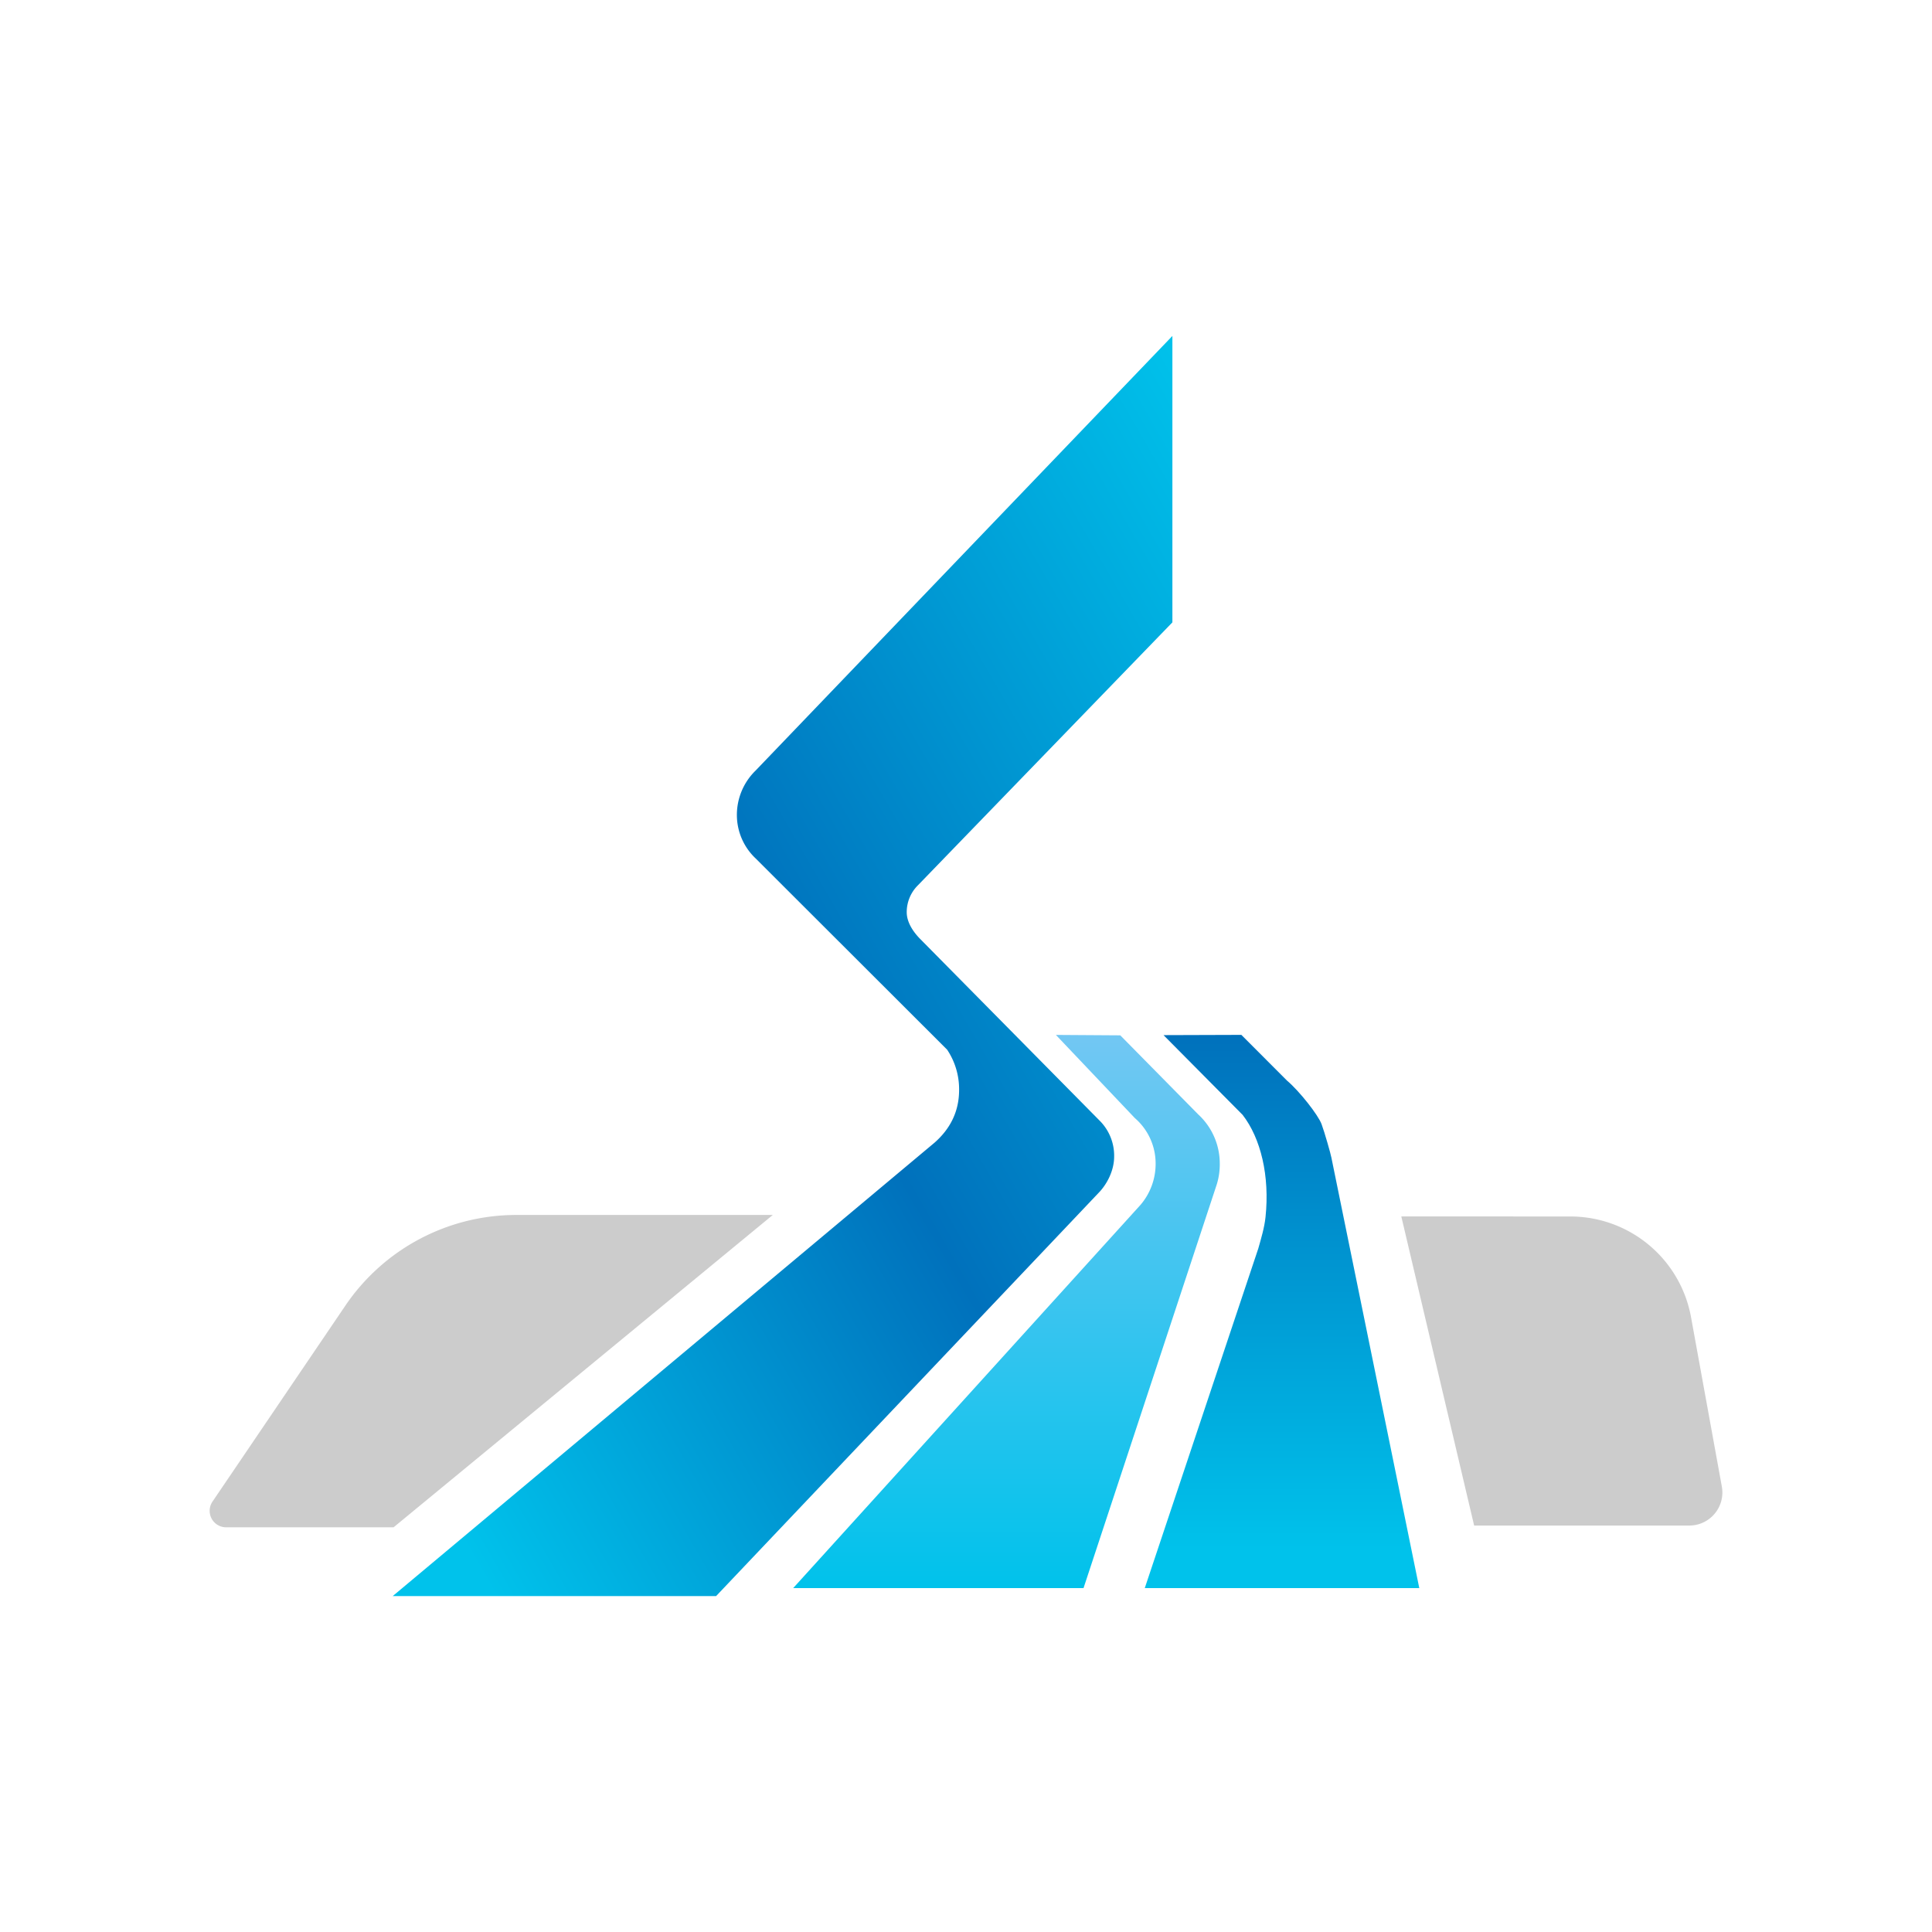 <svg id="Layer_1" data-name="Layer 1" xmlns="http://www.w3.org/2000/svg" xmlns:xlink="http://www.w3.org/1999/xlink" viewBox="0 0 1000 1000"><defs><style>.cls-1,.cls-2,.cls-3,.cls-4{fill-rule:evenodd;}.cls-1{fill:url(#linear-gradient);}.cls-2{fill:url(#linear-gradient-2);}.cls-3{fill:url(#linear-gradient-3);}.cls-4,.cls-5{fill:#ccc;}</style><linearGradient id="linear-gradient" x1="131.7" y1="706.14" x2="718.53" y2="367.34" gradientUnits="userSpaceOnUse"><stop offset="0.07" stop-color="#00c2eb"/><stop offset="0.5" stop-color="#0071bc"/><stop offset="1" stop-color="#00c2eb"/></linearGradient><linearGradient id="linear-gradient-2" x1="663.57" y1="822.04" x2="663.57" y2="535.65" gradientUnits="userSpaceOnUse"><stop offset="0.07" stop-color="#00c2eb"/><stop offset="1" stop-color="#0071bc"/></linearGradient><linearGradient id="linear-gradient-3" x1="520.96" y1="822.03" x2="520.96" y2="535.67" gradientUnits="userSpaceOnUse"><stop offset="0" stop-color="#00c2eb"/><stop offset="1" stop-color="#72c7f3"/></linearGradient></defs><title>Supermetanol Logo</title><path class="cls-1" d="M203.28,826.12,483.65,591.5c8.13-7.13,12.78-16.11,12.78-27.36a36.83,36.83,0,0,0-6.19-20.82l-99.12-99a30.9,30.9,0,0,1-9.71-22.48,32,32,0,0,1,9.69-23L606.83,173.88V322.13L475.1,458.24a19.55,19.55,0,0,0-5.78,13.9c0,5.44,3.6,10.5,7.16,14.06l93.09,94.25a25.6,25.6,0,0,1,7.11,18.21c0,7.16-3.66,14.34-8.18,18.9L370.66,826.12H203.28Z"/><path class="cls-2" d="M602.24,535.78l40.94,41.28c9.38,12.1,14.09,31.58,11.85,52.89-.57,5.5-2.32,11.24-3.73,16.24L592.53,822H734.62L689.13,599.18c-.29-1.73-3.58-13.31-5.11-17.38-1.7-4.56-11.25-16.89-17.89-22.5l-23.6-23.65Z"/><path class="cls-3" d="M546.53,535.67l40.87,43.05a31.09,31.09,0,0,1,10.75,23.51,32.68,32.68,0,0,1-7.75,21.33L410.55,822H560.83l69-209.06a35.1,35.1,0,0,0,1.52-10.74,34.55,34.55,0,0,0-11.15-25.38l-40.34-40.93Z"/><path class="cls-4" d="M267.26,628.86H400L203.72,790.53H117.06A8.53,8.53,0,0,1,110,777.2l68.77-101.42A106.9,106.9,0,0,1,267.26,628.86Z"/><path class="cls-5" d="M725.31,629.62l37.7,160H874.39a17.11,17.11,0,0,0,16.83-20.17l-15.94-87.66a63.51,63.51,0,0,0-62.48-52.14Z"/></svg>